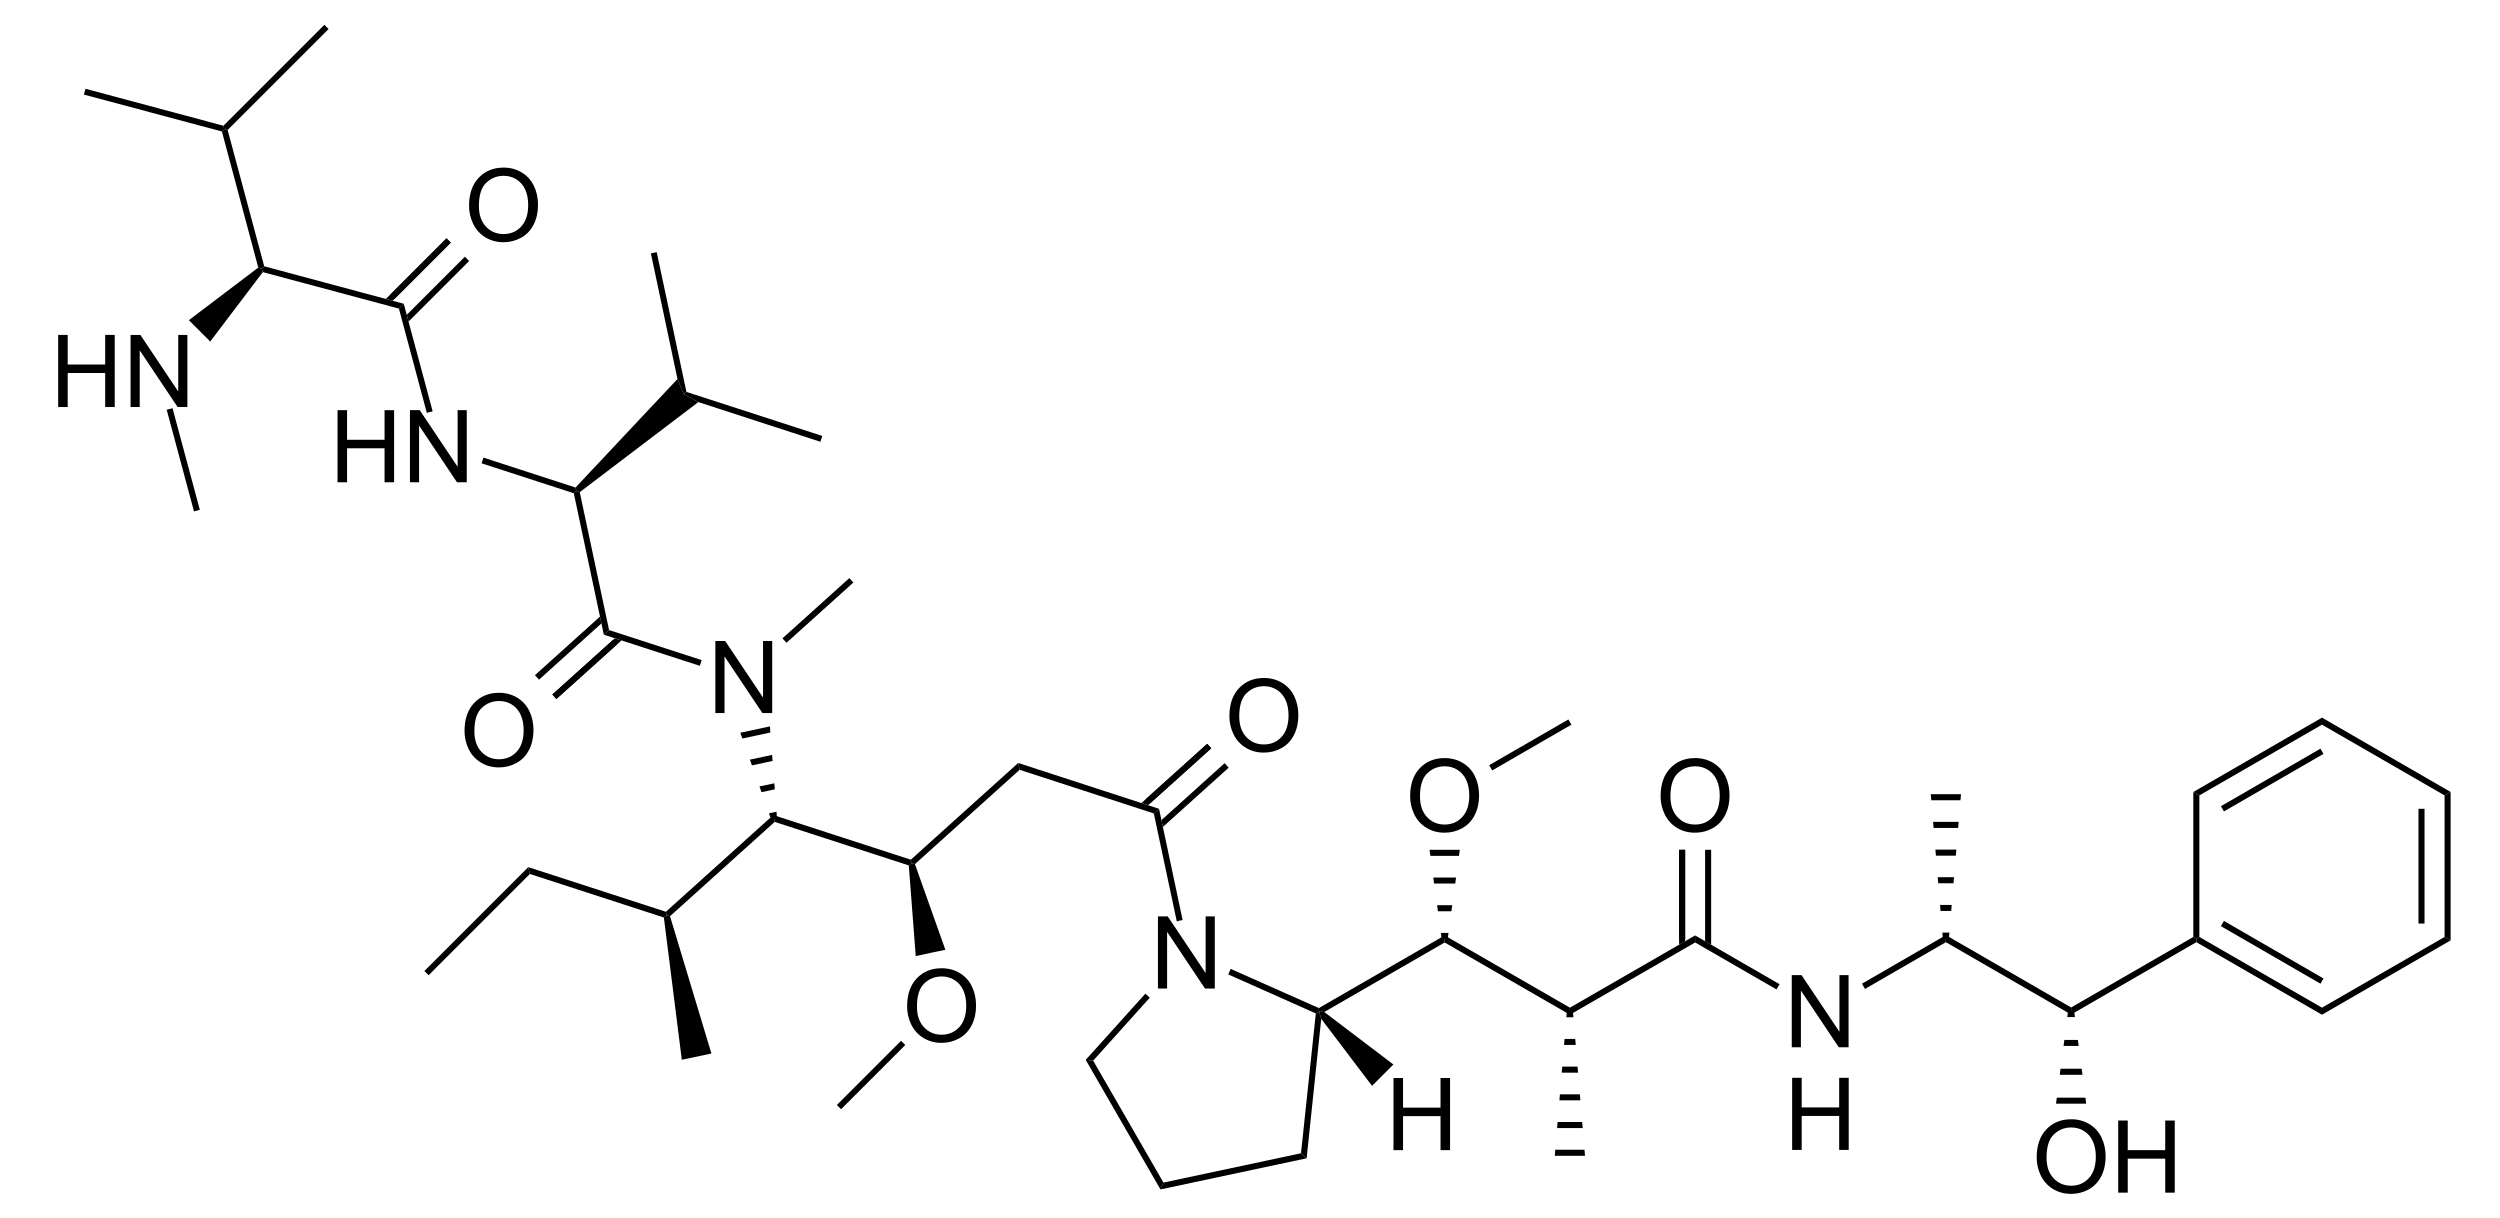 <?xml version="1.0" encoding="UTF-8" standalone="no"?>
<svg
   xmlns:dc="http://purl.org/dc/elements/1.1/"
   xmlns:cc="http://creativecommons.org/ns#"
   xmlns:rdf="http://www.w3.org/1999/02/22-rdf-syntax-ns#"
   xmlns:svg="http://www.w3.org/2000/svg"
   xmlns="http://www.w3.org/2000/svg"
   xmlns:sodipodi="http://sodipodi.sourceforge.net/DTD/sodipodi-0.dtd"
   xmlns:inkscape="http://www.inkscape.org/namespaces/inkscape"
   viewBox="26.35 16.8 238.22 116.05"
   preserveAspectRatio="xMidYMid"
   width="100%"
   height="100%"
   id="svg3546"
   version="1.1"
   inkscape:version="0.48.1 "
   sodipodi:docname="Monomethylauristatin E.svg">
  <defs
     id="defs3985" />
  <sodipodi:namedview
     pagecolor="#ffffff"
     bordercolor="#666666"
     borderopacity="1"
     objecttolerance="10"
     gridtolerance="10"
     guidetolerance="10"
     inkscape:pageopacity="0"
     inkscape:pageshadow="2"
     inkscape:window-width="640"
     inkscape:window-height="480"
     id="namedview3983"
     showgrid="false"
     inkscape:zoom="2.1324826"
     inkscape:cx="119.11"
     inkscape:cy="58.025"
     inkscape:window-x="0"
     inkscape:window-y="0"
     inkscape:window-maximized="0"
     inkscape:current-layer="svg3546" />
  <clipPath
     id="161">
    <rect
       x="0.3"
       y="0.3"
       width="539.4"
       height="719.15"
       id="rect3549" />
  </clipPath>
  <g
     id="drawing"
     transform="matrix(0.96,0,0,0.96,5.878,3.024)">
    <path
       style="fill:#ffffff;fill-opacity:0"
       d="m 26.35,16.8 238.22,0 0,116.05 -238.22,0 z"
       id="rect3552"
       inkscape:connector-curvature="0" />
    <g
       id="page"
       clip-path="url(#161)">
      <g
         id="ObjectTag">
        <g
           id="g3556">
          <g
             style="text-anchor:start;display:none"
             id="text3558">
            <path
               d="m 147.658,113.788 c -0.383,-0.84 -0.575,-1.703 -0.575,-2.589 0,-0.591 0.077,-1.141 0.233,-1.65 0.155,-0.509 0.391,-1.013 0.709,-1.511 0.21,-0.332 0.546,-0.762 1.007,-1.289 l 0.516,0 c -0.286,0.305 -0.588,0.735 -0.906,1.289 -0.319,0.554 -0.55,1.099 -0.694,1.633 -0.144,0.535 -0.216,1.072 -0.216,1.611 -1e-5,0.806 0.14,1.641 0.421,2.505 z"
               style="font-size:7.5px;font-style:italic;fill:#000000;font-family:Arial"
               id="path3991"
               inkscape:connector-curvature="0" />
            <path
               d="m 149.482,110.474 0.703,-0.066 -0.007,0.187 c 0,0.208 0.048,0.397 0.143,0.569 0.095,0.172 0.253,0.305 0.472,0.399 0.22,0.094 0.481,0.141 0.784,0.141 0.43,0 0.757,-0.094 0.983,-0.282 0.226,-0.188 0.339,-0.403 0.339,-0.645 0,-0.168 -0.06,-0.322 -0.179,-0.461 -0.122,-0.137 -0.455,-0.322 -1,-0.557 -0.422,-0.183 -0.71,-0.323 -0.864,-0.421 -0.242,-0.159 -0.42,-0.331 -0.535,-0.518 -0.115,-0.187 -0.172,-0.4 -0.172,-0.639 0,-0.276 0.076,-0.525 0.227,-0.747 0.151,-0.222 0.373,-0.392 0.665,-0.509 0.292,-0.117 0.621,-0.176 0.987,-0.176 0.437,1e-5 0.806,0.073 1.106,0.22 0.3,0.146 0.518,0.342 0.654,0.586 0.136,0.244 0.203,0.477 0.203,0.699 0,0.022 -0.001,0.059 -0.004,0.11 l -0.692,0.055 c 0,-0.151 -0.013,-0.27 -0.04,-0.355 -0.049,-0.149 -0.125,-0.275 -0.227,-0.377 -0.103,-0.103 -0.244,-0.185 -0.423,-0.247 -0.179,-0.062 -0.38,-0.093 -0.602,-0.093 -0.391,0 -0.695,0.088 -0.912,0.264 -0.166,0.134 -0.249,0.312 -0.249,0.535 -10e-6,0.132 0.034,0.25 0.103,0.353 0.068,0.104 0.192,0.206 0.37,0.306 0.127,0.071 0.428,0.211 0.905,0.421 0.386,0.171 0.652,0.305 0.798,0.403 0.195,0.129 0.345,0.286 0.45,0.471 0.105,0.184 0.157,0.394 0.157,0.628 -1e-5,0.291 -0.088,0.558 -0.266,0.804 -0.177,0.245 -0.422,0.435 -0.734,0.569 -0.312,0.134 -0.67,0.201 -1.073,0.201 -0.608,0 -1.104,-0.132 -1.489,-0.397 -0.385,-0.265 -0.578,-0.742 -0.58,-1.43 z"
               style="font-size:7.5px;font-style:italic;fill:#000000;font-family:Arial"
               id="path3993"
               inkscape:connector-curvature="0" />
            <path
               d="m 155.451,106.75 c 0.386,0.84 0.579,1.702 0.579,2.585 -1e-5,0.593 -0.077,1.144 -0.233,1.652 -0.155,0.508 -0.391,1.012 -0.709,1.512 -0.212,0.332 -0.548,0.762 -1.007,1.289 l -0.516,0 c 0.283,-0.308 0.585,-0.739 0.905,-1.293 0.32,-0.554 0.551,-1.098 0.694,-1.631 0.143,-0.533 0.214,-1.071 0.214,-1.613 0,-0.806 -0.14,-1.639 -0.421,-2.501 z"
               style="font-size:7.5px;font-style:italic;fill:#000000;font-family:Arial"
               id="path3995"
               inkscape:connector-curvature="0" />
          </g>
        </g>
      </g>
      <g
         id="g3562">
        <g
           id="g3564">
          <g
             style="text-anchor:start;display:none"
             id="text3566">
            <path
               d="m 160.429,118.738 c -0.383,-0.84 -0.575,-1.703 -0.575,-2.589 0,-0.591 0.077,-1.141 0.233,-1.65 0.155,-0.509 0.391,-1.013 0.709,-1.511 0.21,-0.332 0.546,-0.762 1.007,-1.289 l 0.516,0 c -0.286,0.305 -0.588,0.735 -0.906,1.289 -0.319,0.554 -0.55,1.099 -0.694,1.633 -0.144,0.535 -0.216,1.072 -0.216,1.611 0,0.806 0.14,1.641 0.421,2.505 z"
               style="font-size:7.5px;font-style:italic;fill:#000000;font-family:Arial"
               id="path3998"
               inkscape:connector-curvature="0" />
            <path
               d="m 162.076,117.16 1.124,-5.369 2.252,0 c 0.444,1e-5 0.781,0.037 1.011,0.112 0.229,0.074 0.41,0.214 0.54,0.419 0.131,0.205 0.196,0.464 0.196,0.776 -1e-5,0.437 -0.143,0.8 -0.428,1.088 -0.286,0.288 -0.747,0.475 -1.384,0.56 0.195,0.144 0.343,0.286 0.443,0.425 0.225,0.315 0.405,0.641 0.542,0.978 l 0.41,1.011 -0.802,0 -0.385,-1 c -0.139,-0.361 -0.298,-0.674 -0.476,-0.938 -0.122,-0.183 -0.247,-0.303 -0.374,-0.361 -0.127,-0.057 -0.333,-0.086 -0.619,-0.086 l -0.835,0 -0.498,2.384 z m 1.337,-2.966 0.992,0 c 0.459,0 0.758,-0.006 0.897,-0.018 0.271,-0.027 0.493,-0.088 0.667,-0.183 0.173,-0.095 0.308,-0.223 0.403,-0.385 0.095,-0.161 0.143,-0.334 0.143,-0.52 0,-0.156 -0.035,-0.292 -0.106,-0.408 -0.071,-0.116 -0.164,-0.195 -0.278,-0.236 -0.115,-0.042 -0.31,-0.062 -0.586,-0.062 l -1.75,0 z"
               style="font-size:7.5px;font-style:italic;fill:#000000;font-family:Arial"
               id="path4000"
               inkscape:connector-curvature="0" />
            <path
               d="m 168.632,111.7 c 0.386,0.84 0.579,1.702 0.579,2.585 -1e-5,0.593 -0.077,1.144 -0.233,1.652 -0.155,0.508 -0.391,1.012 -0.709,1.512 -0.212,0.332 -0.548,0.762 -1.007,1.289 l -0.516,0 c 0.283,-0.308 0.585,-0.739 0.905,-1.293 0.32,-0.554 0.551,-1.098 0.694,-1.631 0.143,-0.533 0.214,-1.071 0.214,-1.613 0,-0.806 -0.14,-1.639 -0.421,-2.501 z"
               style="font-size:7.5px;font-style:italic;fill:#000000;font-family:Arial"
               id="path4002"
               inkscape:connector-curvature="0" />
          </g>
        </g>
      </g>
      <g
         id="Solid">
        <path
           d="m 152.77,114.8 0,0 -0.52,-0.05 -0.02,-0.34 12.49,-7.21 0,0.35 0,0.35 z"
           shape-rendering="geometricPrecision"
           id="path3571"
           inkscape:connector-curvature="0"
           style="fill:#000000;fill-rule:evenodd;stroke:#000000;stroke-width:0;stroke-linejoin:miter" />
      </g>
      <g
         id="g3573">
        <g
           style="text-anchor:start"
           id="text3575">
          <path
             d="m 161.293,93.394 c 0,-1.188 0.319,-2.118 0.957,-2.791 0.638,-0.672 1.462,-1.008 2.471,-1.008 0.661,7e-6 1.257,0.158 1.787,0.474 0.531,0.316 0.935,0.756 1.213,1.321 0.278,0.565 0.417,1.205 0.417,1.921 -1e-5,0.726 -0.146,1.375 -0.439,1.948 -0.293,0.573 -0.708,1.007 -1.245,1.301 -0.537,0.295 -1.117,0.442 -1.738,0.442 -0.674,-10e-7 -1.276,-0.163 -1.807,-0.488 -0.531,-0.326 -0.933,-0.77 -1.206,-1.333 -0.273,-0.563 -0.41,-1.159 -0.41,-1.787 z m 0.977,0.015 c 0,0.863 0.232,1.542 0.696,2.039 0.464,0.496 1.046,0.745 1.746,0.745 0.713,0 1.3,-0.251 1.76,-0.752 0.461,-0.501 0.691,-1.213 0.691,-2.134 -1e-5,-0.583 -0.099,-1.091 -0.295,-1.526 -0.197,-0.435 -0.485,-0.771 -0.864,-1.011 -0.379,-0.239 -0.805,-0.359 -1.277,-0.359 -0.671,6e-6 -1.248,0.23 -1.731,0.691 -0.483,0.461 -0.725,1.23 -0.725,2.307 z"
             style="font-size:10px;fill:#000000;font-family:Arial"
             id="path4005"
             inkscape:connector-curvature="0" />
        </g>
      </g>
      <g
         id="Wedged Hash Begin Bond">
        <path
           d="m 165.02,107.55 0,0 -0.6,0 -0.08,-0.6 0.76,0 z"
           shape-rendering="geometricPrecision"
           id="path3580"
           inkscape:connector-curvature="0"
           style="fill:#000000;fill-rule:evenodd;stroke:#000000;stroke-width:0;stroke-linejoin:miter" />
        <path
           d="m 165.39,104.8 0,0 -1.34,0 -0.08,-0.6 1.5,0 z"
           shape-rendering="geometricPrecision"
           id="path3582"
           inkscape:connector-curvature="0"
           style="fill:#000000;fill-rule:evenodd;stroke:#000000;stroke-width:0;stroke-linejoin:miter" />
        <path
           d="m 165.77,102.05 0,0 -2.1,0 -0.08,-0.6 2.26,0 z"
           shape-rendering="geometricPrecision"
           id="path3584"
           inkscape:connector-curvature="0"
           style="fill:#000000;fill-rule:evenodd;stroke:#000000;stroke-width:0;stroke-linejoin:miter" />
        <path
           d="m 166.14,99.3 0,0 -2.84,0 -0.08,-0.6 3,0 z"
           shape-rendering="geometricPrecision"
           id="path3586"
           inkscape:connector-curvature="0"
           style="fill:#000000;fill-rule:evenodd;stroke:#000000;stroke-width:0;stroke-linejoin:miter" />
      </g>
      <g
         id="g3588">
        <g
           id="g3590">
          <g
             style="text-anchor:start;display:none"
             id="text3592">
            <path
               d="m 172.858,113.708 c -0.383,-0.84 -0.575,-1.703 -0.575,-2.589 0,-0.591 0.077,-1.141 0.233,-1.65 0.155,-0.509 0.391,-1.013 0.709,-1.511 0.21,-0.332 0.546,-0.762 1.007,-1.289 l 0.516,0 c -0.286,0.305 -0.588,0.735 -0.906,1.289 -0.319,0.554 -0.55,1.099 -0.694,1.633 -0.144,0.535 -0.216,1.072 -0.216,1.611 0,0.806 0.14,1.641 0.421,2.505 z"
               style="font-size:7.5px;font-style:italic;fill:#000000;font-family:Arial"
               id="path4008"
               inkscape:connector-curvature="0" />
            <path
               d="m 174.506,112.13 1.124,-5.369 2.252,0 c 0.444,10e-6 0.781,0.037 1.011,0.112 0.229,0.074 0.41,0.214 0.54,0.419 0.131,0.205 0.196,0.464 0.196,0.776 -1e-5,0.437 -0.143,0.8 -0.428,1.088 -0.286,0.288 -0.747,0.475 -1.384,0.56 0.195,0.144 0.343,0.286 0.443,0.425 0.225,0.315 0.405,0.641 0.542,0.978 l 0.41,1.011 -0.802,0 -0.385,-1 c -0.139,-0.361 -0.298,-0.674 -0.476,-0.938 -0.122,-0.183 -0.247,-0.303 -0.374,-0.361 -0.127,-0.057 -0.333,-0.086 -0.619,-0.086 l -0.835,0 -0.498,2.384 z m 1.337,-2.966 0.992,0 c 0.459,0 0.758,-0.006 0.897,-0.018 0.271,-0.027 0.493,-0.088 0.666,-0.183 0.173,-0.095 0.308,-0.223 0.403,-0.385 0.095,-0.161 0.143,-0.334 0.143,-0.52 -1e-5,-0.156 -0.035,-0.292 -0.106,-0.408 -0.071,-0.116 -0.164,-0.195 -0.278,-0.236 -0.115,-0.042 -0.31,-0.062 -0.586,-0.062 l -1.75,0 z"
               style="font-size:7.5px;font-style:italic;fill:#000000;font-family:Arial"
               id="path4010"
               inkscape:connector-curvature="0" />
            <path
               d="m 181.062,106.67 c 0.386,0.84 0.579,1.702 0.579,2.585 0,0.593 -0.077,1.144 -0.233,1.652 -0.155,0.508 -0.391,1.012 -0.709,1.512 -0.212,0.332 -0.548,0.762 -1.007,1.289 l -0.516,0 c 0.283,-0.308 0.585,-0.739 0.905,-1.293 0.32,-0.554 0.551,-1.098 0.694,-1.631 0.143,-0.533 0.214,-1.071 0.214,-1.613 0,-0.806 -0.14,-1.639 -0.421,-2.501 z"
               style="font-size:7.5px;font-style:italic;fill:#000000;font-family:Arial"
               id="path4012"
               inkscape:connector-curvature="0" />
          </g>
        </g>
      </g>
      <g
         id="g3596">
        <path
           d="m 164.72,107.9 0,0 0,-0.35 0,-0.35 12.43,7.17 0,0.35 0,0.35 z"
           shape-rendering="geometricPrecision"
           id="path3598"
           inkscape:connector-curvature="0"
           style="fill:#000000;fill-rule:evenodd;stroke:#000000;stroke-width:0;stroke-linejoin:miter" />
      </g>
      <g
         id="g3600">
        <path
           d="m 169.44,90.82 0,0 -0.15,-0.26 -0.15,-0.26 7.86,-4.54 0.15,0.26 0.15,0.26 z"
           shape-rendering="geometricPrecision"
           id="path3602"
           inkscape:connector-curvature="0"
           style="fill:#000000;fill-rule:evenodd;stroke:#000000;stroke-width:0;stroke-linejoin:miter" />
      </g>
      <g
         id="g3604">
        <path
           d="m 176.85,114.72 0,0 0.6,0 0.05,0.6 -0.7,0 z"
           shape-rendering="geometricPrecision"
           id="path3606"
           inkscape:connector-curvature="0"
           style="fill:#000000;fill-rule:evenodd;stroke:#000000;stroke-width:0;stroke-linejoin:miter" />
        <path
           d="m 176.62,117.47 0,0 1.06,0 0.05,0.6 -1.16,0 z"
           shape-rendering="geometricPrecision"
           id="path3608"
           inkscape:connector-curvature="0"
           style="fill:#000000;fill-rule:evenodd;stroke:#000000;stroke-width:0;stroke-linejoin:miter" />
        <path
           d="m 176.39,120.22 0,0 1.52,0 0.05,0.6 -1.62,0 z"
           shape-rendering="geometricPrecision"
           id="path3610"
           inkscape:connector-curvature="0"
           style="fill:#000000;fill-rule:evenodd;stroke:#000000;stroke-width:0;stroke-linejoin:miter" />
        <path
           d="m 176.16,122.97 0,0 1.98,0 0.05,0.6 -2.08,0 z"
           shape-rendering="geometricPrecision"
           id="path3612"
           inkscape:connector-curvature="0"
           style="fill:#000000;fill-rule:evenodd;stroke:#000000;stroke-width:0;stroke-linejoin:miter" />
        <path
           d="m 175.93,125.72 0,0 2.44,0 0.05,0.6 -2.54,0 z"
           shape-rendering="geometricPrecision"
           id="path3614"
           inkscape:connector-curvature="0"
           style="fill:#000000;fill-rule:evenodd;stroke:#000000;stroke-width:0;stroke-linejoin:miter" />
        <path
           d="m 175.7,128.47 0,0 2.9,0 0.05,0.6 -3,0 z"
           shape-rendering="geometricPrecision"
           id="path3616"
           inkscape:connector-curvature="0"
           style="fill:#000000;fill-rule:evenodd;stroke:#000000;stroke-width:0;stroke-linejoin:miter" />
      </g>
      <g
         id="g3618">
        <path
           d="m 177.15,115.07 0,0 0,-0.35 0,-0.35 12.43,-7.17 0,0.35 0,0.35 z"
           shape-rendering="geometricPrecision"
           id="path3620"
           inkscape:connector-curvature="0"
           style="fill:#000000;fill-rule:evenodd;stroke:#000000;stroke-width:0;stroke-linejoin:miter" />
      </g>
      <g
         id="g3622">
        <g
           style="text-anchor:start"
           id="text3624">
          <path
             d="m 186.153,93.394 c 0,-1.188 0.319,-2.118 0.957,-2.791 0.638,-0.672 1.462,-1.008 2.471,-1.008 0.661,7e-6 1.257,0.158 1.787,0.474 0.531,0.316 0.935,0.756 1.213,1.321 0.278,0.565 0.417,1.205 0.417,1.921 -1e-5,0.726 -0.146,1.375 -0.439,1.948 -0.293,0.573 -0.708,1.007 -1.245,1.301 -0.537,0.295 -1.117,0.442 -1.738,0.442 -0.674,-10e-7 -1.276,-0.163 -1.807,-0.488 -0.531,-0.326 -0.933,-0.77 -1.206,-1.333 -0.273,-0.563 -0.41,-1.159 -0.41,-1.787 z m 0.977,0.015 c 0,0.863 0.232,1.542 0.696,2.039 0.464,0.496 1.046,0.745 1.746,0.745 0.713,0 1.3,-0.251 1.76,-0.752 0.461,-0.501 0.691,-1.213 0.691,-2.134 -1e-5,-0.583 -0.099,-1.091 -0.295,-1.526 -0.197,-0.435 -0.485,-0.771 -0.864,-1.011 -0.379,-0.239 -0.805,-0.359 -1.277,-0.359 -0.671,6e-6 -1.248,0.23 -1.731,0.691 -0.483,0.461 -0.725,1.23 -0.725,2.307 z"
             style="font-size:10px;fill:#000000;font-family:Arial"
             id="path4015"
             inkscape:connector-curvature="0" />
        </g>
      </g>
      <g
         id="g3628">
        <path
           style="stroke:#000000;stroke-width:0.6"
           d="m 188.29,107.55 0,-8.85"
           id="line3630"
           inkscape:connector-curvature="0" />
        <path
           d="m 190.57,107.78 0,0 0.6,0.34 0,-9.42 -0.6,0 z"
           shape-rendering="geometricPrecision"
           id="path3632"
           inkscape:connector-curvature="0"
           style="fill:#000000;fill-rule:evenodd;stroke:#000000;stroke-width:0;stroke-linejoin:miter" />
        <path
           d="m 187.99,108.12 0,0 0.6,-0.34 0,-9.08 -0.6,0 z"
           shape-rendering="geometricPrecision"
           id="path3634"
           inkscape:connector-curvature="0"
           style="fill:#000000;fill-rule:evenodd;stroke:#000000;stroke-width:0;stroke-linejoin:miter" />
      </g>
      <g
         id="g3636">
        <g
           style="text-anchor:start"
           id="text3638">
          <path
             d="m 199.172,118.3 0,-7.158 0.972,0 3.76,5.62 0,-5.62 0.908,0 0,7.158 -0.972,0 -3.76,-5.625 0,5.625 z"
             style="font-size:10px;fill:#000000;font-family:Arial"
             id="path4019"
             inkscape:connector-curvature="0" />
          <path
             d="m 199.211,128.49 0,-7.158 0.947,0 0,2.939 3.721,0 0,-2.939 0.947,0 0,7.158 -0.947,0 0,-3.374 -3.721,0 0,3.374 z"
             style="font-size:10px;fill:#000000;font-family:Arial"
             id="path4021"
             inkscape:connector-curvature="0" />
        </g>
      </g>
      <g
         id="g3644">
        <path
           d="m 189.58,107.9 0,0 0,-0.35 0,-0.35 8.38,4.84 -0.15,0.26 -0.15,0.26 z"
           shape-rendering="geometricPrecision"
           id="path3646"
           inkscape:connector-curvature="0"
           style="fill:#000000;fill-rule:evenodd;stroke:#000000;stroke-width:0;stroke-linejoin:miter" />
      </g>
      <g
         id="g3648">
        <g
           id="g3650">
          <g
             style="text-anchor:start;display:none"
             id="text3652">
            <path
               d="m 210.179,118.708 c -0.383,-0.84 -0.575,-1.703 -0.575,-2.589 0,-0.591 0.077,-1.141 0.233,-1.65 0.155,-0.509 0.391,-1.013 0.709,-1.511 0.21,-0.332 0.546,-0.762 1.007,-1.289 l 0.516,0 c -0.286,0.305 -0.588,0.735 -0.906,1.289 -0.319,0.554 -0.55,1.099 -0.694,1.633 -0.144,0.535 -0.216,1.072 -0.216,1.611 0,0.806 0.14,1.641 0.421,2.505 z"
               style="font-size:7.5px;font-style:italic;fill:#000000;font-family:Arial"
               id="path4024"
               inkscape:connector-curvature="0" />
            <path
               d="m 211.826,117.13 1.124,-5.369 2.252,0 c 0.444,10e-6 0.781,0.037 1.011,0.112 0.229,0.074 0.41,0.214 0.54,0.419 0.131,0.205 0.196,0.464 0.196,0.776 -1e-5,0.437 -0.143,0.8 -0.428,1.088 -0.286,0.288 -0.747,0.475 -1.384,0.56 0.195,0.144 0.343,0.286 0.443,0.425 0.225,0.315 0.405,0.641 0.542,0.978 l 0.41,1.011 -0.802,0 -0.385,-1 c -0.139,-0.361 -0.298,-0.674 -0.476,-0.938 -0.122,-0.183 -0.247,-0.303 -0.374,-0.361 -0.127,-0.057 -0.333,-0.086 -0.619,-0.086 l -0.835,0 -0.498,2.384 z m 1.337,-2.966 0.992,0 c 0.459,0 0.758,-0.006 0.897,-0.018 0.271,-0.027 0.493,-0.088 0.667,-0.183 0.173,-0.095 0.308,-0.223 0.403,-0.385 0.095,-0.161 0.143,-0.334 0.143,-0.52 0,-0.156 -0.035,-0.292 -0.106,-0.408 -0.071,-0.116 -0.164,-0.195 -0.278,-0.236 -0.115,-0.042 -0.31,-0.062 -0.586,-0.062 l -1.75,0 z"
               style="font-size:7.5px;font-style:italic;fill:#000000;font-family:Arial"
               id="path4026"
               inkscape:connector-curvature="0" />
            <path
               d="m 218.382,111.67 c 0.386,0.84 0.579,1.702 0.579,2.585 -1e-5,0.593 -0.077,1.144 -0.233,1.652 -0.155,0.508 -0.391,1.012 -0.709,1.512 -0.212,0.332 -0.548,0.762 -1.007,1.289 l -0.516,0 c 0.283,-0.308 0.585,-0.739 0.905,-1.293 0.32,-0.554 0.551,-1.098 0.694,-1.631 0.143,-0.533 0.214,-1.071 0.214,-1.613 0,-0.806 -0.14,-1.639 -0.421,-2.501 z"
               style="font-size:7.5px;font-style:italic;fill:#000000;font-family:Arial"
               id="path4028"
               inkscape:connector-curvature="0" />
          </g>
        </g>
      </g>
      <g
         id="g3656">
        <path
           d="m 206.44,112.51 0,0 -0.15,-0.26 -0.15,-0.26 8.33,-4.82 0,0.35 0,0.35 z"
           shape-rendering="geometricPrecision"
           id="path3658"
           inkscape:connector-curvature="0"
           style="fill:#000000;fill-rule:evenodd;stroke:#000000;stroke-width:0;stroke-linejoin:miter" />
      </g>
      <g
         id="g3660">
        <path
           d="m 214.77,107.52 0,0 -0.6,0 -0.05,-0.6 0.7,0 z"
           shape-rendering="geometricPrecision"
           id="path3662"
           inkscape:connector-curvature="0"
           style="fill:#000000;fill-rule:evenodd;stroke:#000000;stroke-width:0;stroke-linejoin:miter" />
        <path
           d="m 215,104.77 0,0 -1.06,0 -0.05,-0.6 1.16,0 z"
           shape-rendering="geometricPrecision"
           id="path3664"
           inkscape:connector-curvature="0"
           style="fill:#000000;fill-rule:evenodd;stroke:#000000;stroke-width:0;stroke-linejoin:miter" />
        <path
           d="m 215.23,102.02 0,0 -1.52,0 -0.05,-0.6 1.62,0 z"
           shape-rendering="geometricPrecision"
           id="path3666"
           inkscape:connector-curvature="0"
           style="fill:#000000;fill-rule:evenodd;stroke:#000000;stroke-width:0;stroke-linejoin:miter" />
        <path
           d="m 215.46,99.28 0,0 -1.98,0 -0.05,-0.6 2.08,0 z"
           shape-rendering="geometricPrecision"
           id="path3668"
           inkscape:connector-curvature="0"
           style="fill:#000000;fill-rule:evenodd;stroke:#000000;stroke-width:0;stroke-linejoin:miter" />
        <path
           d="m 215.69,96.53 0,0 -2.44,0 -0.05,-0.6 2.54,0 z"
           shape-rendering="geometricPrecision"
           id="path3670"
           inkscape:connector-curvature="0"
           style="fill:#000000;fill-rule:evenodd;stroke:#000000;stroke-width:0;stroke-linejoin:miter" />
        <path
           d="m 215.92,93.78 0,0 -2.9,0 -0.05,-0.6 3,0 z"
           shape-rendering="geometricPrecision"
           id="path3672"
           inkscape:connector-curvature="0"
           style="fill:#000000;fill-rule:evenodd;stroke:#000000;stroke-width:0;stroke-linejoin:miter" />
      </g>
      <g
         id="g3674">
        <g
           id="g3676">
          <g
             style="text-anchor:start;display:none"
             id="text3678">
            <path
               d="m 222.809,113.688 c -0.383,-0.84 -0.575,-1.703 -0.575,-2.589 0,-0.591 0.077,-1.141 0.233,-1.65 0.155,-0.509 0.391,-1.013 0.709,-1.511 0.21,-0.332 0.546,-0.762 1.007,-1.289 l 0.516,0 c -0.286,0.305 -0.588,0.735 -0.906,1.289 -0.319,0.554 -0.55,1.099 -0.694,1.633 -0.144,0.535 -0.216,1.072 -0.216,1.611 0,0.806 0.14,1.641 0.421,2.505 z"
               style="font-size:7.5px;font-style:italic;fill:#000000;font-family:Arial"
               id="path4031"
               inkscape:connector-curvature="0" />
            <path
               d="m 224.632,110.374 0.703,-0.066 -0.007,0.187 c 0,0.208 0.048,0.397 0.143,0.569 0.095,0.172 0.253,0.305 0.472,0.399 0.22,0.094 0.481,0.141 0.784,0.141 0.43,0 0.757,-0.094 0.983,-0.282 0.226,-0.188 0.339,-0.403 0.339,-0.645 0,-0.168 -0.06,-0.322 -0.179,-0.461 -0.122,-0.137 -0.455,-0.322 -1,-0.557 -0.422,-0.183 -0.71,-0.323 -0.864,-0.421 -0.242,-0.159 -0.42,-0.331 -0.535,-0.518 -0.115,-0.187 -0.172,-0.4 -0.172,-0.639 0,-0.276 0.076,-0.525 0.227,-0.747 0.151,-0.222 0.373,-0.392 0.665,-0.509 0.292,-0.117 0.621,-0.176 0.987,-0.176 0.437,0 0.806,0.073 1.106,0.22 0.3,0.146 0.518,0.342 0.654,0.586 0.136,0.244 0.203,0.477 0.203,0.699 -1e-5,0.022 -0.001,0.059 -0.004,0.11 l -0.692,0.055 c -1e-5,-0.151 -0.013,-0.27 -0.04,-0.355 -0.049,-0.149 -0.125,-0.275 -0.227,-0.377 -0.103,-0.103 -0.244,-0.185 -0.423,-0.247 -0.179,-0.062 -0.38,-0.093 -0.602,-0.093 -0.391,0 -0.695,0.088 -0.912,0.264 -0.166,0.134 -0.249,0.313 -0.249,0.535 -1e-5,0.132 0.034,0.25 0.103,0.353 0.068,0.104 0.192,0.206 0.37,0.306 0.127,0.071 0.428,0.211 0.905,0.421 0.386,0.171 0.652,0.305 0.798,0.403 0.195,0.129 0.345,0.286 0.45,0.471 0.105,0.184 0.157,0.394 0.157,0.628 -10e-6,0.291 -0.088,0.558 -0.266,0.804 -0.177,0.245 -0.422,0.435 -0.734,0.569 -0.312,0.134 -0.67,0.201 -1.073,0.201 -0.608,0 -1.104,-0.132 -1.489,-0.397 -0.385,-0.265 -0.578,-0.742 -0.58,-1.43 z"
               style="font-size:7.5px;font-style:italic;fill:#000000;font-family:Arial"
               id="path4033"
               inkscape:connector-curvature="0" />
            <path
               d="m 230.601,106.65 c 0.386,0.84 0.579,1.702 0.579,2.585 0,0.593 -0.077,1.144 -0.233,1.652 -0.155,0.508 -0.391,1.012 -0.709,1.512 -0.212,0.332 -0.548,0.762 -1.007,1.289 l -0.516,0 c 0.283,-0.308 0.585,-0.739 0.905,-1.293 0.32,-0.554 0.551,-1.098 0.694,-1.631 0.143,-0.533 0.214,-1.071 0.214,-1.613 0,-0.806 -0.14,-1.639 -0.421,-2.501 z"
               style="font-size:7.5px;font-style:italic;fill:#000000;font-family:Arial"
               id="path4035"
               inkscape:connector-curvature="0" />
          </g>
        </g>
      </g>
      <g
         id="g3682">
        <path
           d="m 214.47,107.87 0,0 0,-0.35 0,-0.35 12.43,7.18 0,0.35 0,0.35 z"
           shape-rendering="geometricPrecision"
           id="path3684"
           inkscape:connector-curvature="0"
           style="fill:#000000;fill-rule:evenodd;stroke:#000000;stroke-width:0;stroke-linejoin:miter" />
      </g>
      <g
         id="g3686">
        <g
           style="text-anchor:start"
           id="text3688">
          <path
             d="m 223.483,129.244 c 0,-1.188 0.319,-2.118 0.957,-2.791 0.638,-0.672 1.462,-1.008 2.471,-1.008 0.661,1e-5 1.257,0.158 1.787,0.474 0.531,0.316 0.935,0.756 1.213,1.321 0.278,0.565 0.417,1.205 0.417,1.921 -1e-5,0.726 -0.146,1.375 -0.439,1.948 -0.293,0.573 -0.708,1.007 -1.245,1.301 -0.537,0.295 -1.117,0.442 -1.738,0.442 -0.674,0 -1.276,-0.163 -1.807,-0.488 -0.531,-0.326 -0.933,-0.77 -1.206,-1.333 -0.273,-0.563 -0.41,-1.159 -0.41,-1.787 z m 0.977,0.015 c 0,0.863 0.232,1.542 0.696,2.039 0.464,0.496 1.046,0.745 1.746,0.745 0.713,0 1.3,-0.251 1.76,-0.752 0.461,-0.501 0.691,-1.213 0.691,-2.134 -1e-5,-0.583 -0.099,-1.091 -0.295,-1.526 -0.197,-0.435 -0.485,-0.771 -0.864,-1.011 -0.379,-0.239 -0.805,-0.359 -1.277,-0.359 -0.671,1e-5 -1.248,0.23 -1.731,0.691 -0.483,0.461 -0.725,1.23 -0.725,2.307 z"
             style="font-size:10px;fill:#000000;font-family:Arial"
             id="path4038"
             inkscape:connector-curvature="0" />
          <path
             d="m 231.574,132.73 0,-7.158 0.947,0 0,2.939 3.721,0 0,-2.939 0.947,0 0,7.158 -0.947,0 0,-3.374 -3.721,0 0,3.374 z"
             style="font-size:10px;fill:#000000;font-family:Arial"
             id="path4040"
             inkscape:connector-curvature="0" />
        </g>
      </g>
      <g
         id="g3692">
        <path
           d="m 226.6,114.7 0,0 0.6,0 0.08,0.6 -0.76,0 z"
           shape-rendering="geometricPrecision"
           id="path3694"
           inkscape:connector-curvature="0"
           style="fill:#000000;fill-rule:evenodd;stroke:#000000;stroke-width:0;stroke-linejoin:miter" />
        <path
           d="m 226.23,117.57 0,0 1.34,0 0.08,0.6 -1.5,0 z"
           shape-rendering="geometricPrecision"
           id="path3696"
           inkscape:connector-curvature="0"
           style="fill:#000000;fill-rule:evenodd;stroke:#000000;stroke-width:0;stroke-linejoin:miter" />
        <path
           d="m 225.85,120.43 0,0 2.1,0 0.08,0.6 -2.26,0 z"
           shape-rendering="geometricPrecision"
           id="path3698"
           inkscape:connector-curvature="0"
           style="fill:#000000;fill-rule:evenodd;stroke:#000000;stroke-width:0;stroke-linejoin:miter" />
        <path
           d="m 225.48,123.3 0,0 2.84,0 0.08,0.6 -3,0 z"
           shape-rendering="geometricPrecision"
           id="path3700"
           inkscape:connector-curvature="0"
           style="fill:#000000;fill-rule:evenodd;stroke:#000000;stroke-width:0;stroke-linejoin:miter" />
      </g>
      <g
         id="g3702">
        <g
           style="text-anchor:start"
           id="text3704">
          <path
             d="m 136.262,112.47 0,-7.158 0.972,0 3.76,5.62 0,-5.62 0.908,0 0,7.158 -0.972,0 -3.76,-5.625 0,5.625 z"
             style="font-size:10px;fill:#000000;font-family:Arial"
             id="path4043"
             inkscape:connector-curvature="0" />
        </g>
      </g>
      <g
         id="g3708">
        <path
           d="m 152.23,114.41 0,0 0.02,0.34 -0.32,0.19 -8.69,-3.87 0.12,-0.28 0.12,-0.27 z"
           shape-rendering="geometricPrecision"
           id="path3710"
           inkscape:connector-curvature="0"
           style="fill:#000000;fill-rule:evenodd;stroke:#000000;stroke-width:0;stroke-linejoin:miter" />
      </g>
      <g
         id="g3712">
        <path
           d="m 135.01,112.98 0,0 0.22,0.2 0.22,0.2 -5.62,6.25 -0.37,-0.04 -0.37,-0.04 z"
           shape-rendering="geometricPrecision"
           id="path3714"
           inkscape:connector-curvature="0"
           style="fill:#000000;fill-rule:evenodd;stroke:#000000;stroke-width:0;stroke-linejoin:miter" />
      </g>
      <g
         id="g3716">
        <path
           d="m 129.09,119.55 0,0 0.37,0.04 0.37,0.04 6.98,12.1 -0.15,0.34 -0.15,0.34 z"
           shape-rendering="geometricPrecision"
           id="path3718"
           inkscape:connector-curvature="0"
           style="fill:#000000;fill-rule:evenodd;stroke:#000000;stroke-width:0;stroke-linejoin:miter" />
      </g>
      <g
         id="g3720">
        <path
           d="m 136.51,132.41 0,0 0.15,-0.34 0.15,-0.34 13.65,-2.91 0.28,0.25 0.28,0.25 z"
           shape-rendering="geometricPrecision"
           id="path3722"
           inkscape:connector-curvature="0"
           style="fill:#000000;fill-rule:evenodd;stroke:#000000;stroke-width:0;stroke-linejoin:miter" />
      </g>
      <g
         id="g3724">
        <path
           d="m 151.02,129.32 0,0 -0.28,-0.25 -0.28,-0.25 1.47,-13.88 0.32,-0.19 0.22,0.73 z"
           shape-rendering="geometricPrecision"
           id="path3726"
           inkscape:connector-curvature="0"
           style="fill:#000000;fill-rule:evenodd;stroke:#000000;stroke-width:0;stroke-linejoin:miter" />
      </g>
      <g
         id="g3728">
        <path
           d="m 138.71,105.67 0,0 -0.29,0.06 -0.29,0.07 -2.28,-10.71 0.26,-0.23 0.26,-0.23 z"
           shape-rendering="geometricPrecision"
           id="path3730"
           inkscape:connector-curvature="0"
           style="fill:#000000;fill-rule:evenodd;stroke:#000000;stroke-width:0;stroke-linejoin:miter" />
      </g>
      <g
         id="g3732">
        <path
           d="m 136.37,94.63 0,0 -0.26,0.23 -0.26,0.23 -13.32,-4.33 -0.07,-0.34 -0.07,-0.34 z"
           shape-rendering="geometricPrecision"
           id="path3734"
           inkscape:connector-curvature="0"
           style="fill:#000000;fill-rule:evenodd;stroke:#000000;stroke-width:0;stroke-linejoin:miter" />
      </g>
      <g
         id="g3736">
        <g
           style="text-anchor:start"
           id="text3738">
          <path
             d="m 143.353,85.444 c 0,-1.188 0.319,-2.118 0.957,-2.791 0.638,-0.672 1.462,-1.008 2.471,-1.008 0.661,7e-6 1.256,0.158 1.787,0.474 0.531,0.316 0.935,0.756 1.213,1.321 0.278,0.565 0.417,1.205 0.417,1.921 -10e-6,0.726 -0.146,1.375 -0.439,1.948 -0.293,0.573 -0.708,1.007 -1.245,1.301 -0.537,0.295 -1.117,0.442 -1.738,0.442 -0.674,-10e-7 -1.276,-0.163 -1.807,-0.488 -0.531,-0.326 -0.933,-0.77 -1.206,-1.333 -0.273,-0.563 -0.41,-1.159 -0.41,-1.787 z m 0.977,0.015 c -1e-5,0.863 0.232,1.542 0.696,2.039 0.464,0.496 1.046,0.745 1.746,0.745 0.713,0 1.3,-0.251 1.76,-0.752 0.461,-0.501 0.691,-1.213 0.691,-2.134 0,-0.583 -0.099,-1.091 -0.295,-1.526 -0.197,-0.435 -0.485,-0.771 -0.864,-1.011 -0.379,-0.239 -0.805,-0.359 -1.277,-0.359 -0.671,6e-6 -1.248,0.23 -1.731,0.691 -0.483,0.461 -0.725,1.23 -0.725,2.307 z"
             style="font-size:10px;fill:#000000;font-family:Arial"
             id="path4046"
             inkscape:connector-curvature="0" />
        </g>
      </g>
      <g
         id="g3742">
        <path
           style="stroke:#000000;stroke-width:0.6"
           d="m 135.25,93.9 6.1,-5.5"
           id="line3744"
           inkscape:connector-curvature="0" />
        <path
           d="m 136.61,95.75 0,0 0.14,0.68 6.53,-5.88 -0.4,-0.45 z"
           shape-rendering="geometricPrecision"
           id="path3746"
           inkscape:connector-curvature="0"
           style="fill:#000000;fill-rule:evenodd;stroke:#000000;stroke-width:0;stroke-linejoin:miter" />
        <path
           d="m 134.62,94.06 0,0 0.66,0.21 6.27,-5.64 -0.4,-0.45 z"
           shape-rendering="geometricPrecision"
           id="path3748"
           inkscape:connector-curvature="0"
           style="fill:#000000;fill-rule:evenodd;stroke:#000000;stroke-width:0;stroke-linejoin:miter" />
      </g>
      <g
         id="g3750">
        <g
           id="g3752">
          <g
             style="text-anchor:start;display:none"
             id="text3754">
            <path
               d="m 105.329,99.128 c -0.383,-0.84 -0.575,-1.703 -0.575,-2.589 0,-0.591 0.077,-1.141 0.233,-1.65 0.155,-0.509 0.391,-1.013 0.709,-1.511 0.21,-0.332 0.546,-0.762 1.007,-1.289 l 0.516,0 c -0.286,0.305 -0.588,0.735 -0.906,1.289 -0.319,0.554 -0.55,1.099 -0.694,1.633 -0.144,0.535 -0.216,1.072 -0.216,1.611 0,0.806 0.14,1.641 0.421,2.505 z"
               style="font-size:7.5px;font-style:italic;fill:#000000;font-family:Arial"
               id="path4050"
               inkscape:connector-curvature="0" />
            <path
               d="m 106.976,97.55 1.124,-5.369 2.252,0 c 0.444,5e-6 0.781,0.037 1.011,0.112 0.229,0.074 0.41,0.214 0.54,0.419 0.131,0.205 0.196,0.464 0.196,0.776 -1e-5,0.437 -0.143,0.8 -0.428,1.088 -0.286,0.288 -0.747,0.475 -1.384,0.56 0.195,0.144 0.343,0.286 0.443,0.425 0.225,0.315 0.405,0.641 0.542,0.978 l 0.41,1.011 -0.802,0 -0.385,-1 c -0.139,-0.361 -0.298,-0.674 -0.476,-0.938 -0.122,-0.183 -0.247,-0.303 -0.374,-0.361 -0.127,-0.057 -0.333,-0.086 -0.619,-0.086 l -0.835,0 -0.498,2.384 z m 1.337,-2.966 0.992,0 c 0.459,3e-6 0.758,-0.006 0.897,-0.018 0.271,-0.027 0.493,-0.088 0.666,-0.183 0.173,-0.095 0.308,-0.223 0.403,-0.385 0.095,-0.161 0.143,-0.334 0.143,-0.52 0,-0.156 -0.035,-0.292 -0.106,-0.408 -0.071,-0.116 -0.164,-0.195 -0.278,-0.236 -0.115,-0.042 -0.31,-0.062 -0.586,-0.062 l -1.75,0 z"
               style="font-size:7.5px;font-style:italic;fill:#000000;font-family:Arial"
               id="path4052"
               inkscape:connector-curvature="0" />
            <path
               d="m 113.532,92.09 c 0.386,0.84 0.579,1.702 0.579,2.585 0,0.593 -0.077,1.144 -0.233,1.652 -0.155,0.508 -0.391,1.012 -0.709,1.512 -0.212,0.332 -0.548,0.762 -1.007,1.289 l -0.516,0 c 0.283,-0.308 0.585,-0.739 0.905,-1.293 0.32,-0.554 0.551,-1.098 0.694,-1.631 0.143,-0.533 0.214,-1.071 0.214,-1.613 0,-0.806 -0.14,-1.639 -0.421,-2.501 z"
               style="font-size:7.5px;font-style:italic;fill:#000000;font-family:Arial"
               id="path4054"
               inkscape:connector-curvature="0" />
          </g>
        </g>
      </g>
      <g
         id="g3758">
        <path
           d="m 122.39,90.08 0,0 0.07,0.34 0.07,0.34 -10.39,9.36 -0.34,-0.1 -0.07,-0.34 z"
           shape-rendering="geometricPrecision"
           id="path3760"
           inkscape:connector-curvature="0"
           style="fill:#000000;fill-rule:evenodd;stroke:#000000;stroke-width:0;stroke-linejoin:miter" />
      </g>
      <g
         id="g3762">
        <g
           style="text-anchor:start"
           id="text3764">
          <path
             d="m 111.363,114.254 c 0,-1.188 0.319,-2.118 0.957,-2.791 0.638,-0.672 1.462,-1.008 2.471,-1.008 0.661,10e-6 1.257,0.158 1.787,0.474 0.531,0.316 0.935,0.756 1.213,1.321 0.278,0.565 0.417,1.205 0.417,1.921 -1e-5,0.726 -0.146,1.375 -0.439,1.948 -0.293,0.573 -0.708,1.007 -1.245,1.301 -0.537,0.295 -1.117,0.442 -1.738,0.442 -0.674,0 -1.276,-0.163 -1.807,-0.488 -0.531,-0.326 -0.933,-0.77 -1.206,-1.333 -0.273,-0.563 -0.41,-1.159 -0.41,-1.787 z m 0.977,0.015 c 0,0.863 0.232,1.542 0.696,2.039 0.464,0.496 1.046,0.745 1.746,0.745 0.713,0 1.3,-0.251 1.76,-0.752 0.461,-0.501 0.691,-1.213 0.691,-2.134 -1e-5,-0.583 -0.099,-1.091 -0.295,-1.526 -0.197,-0.435 -0.485,-0.771 -0.864,-1.011 -0.379,-0.239 -0.805,-0.359 -1.277,-0.359 -0.671,1e-5 -1.248,0.23 -1.731,0.691 -0.483,0.461 -0.725,1.23 -0.725,2.307 z"
             style="font-size:10px;fill:#000000;font-family:Arial"
             id="path4057"
             inkscape:connector-curvature="0" />
        </g>
      </g>
      <g
         id="WedgeBegin">
        <path
           d="m 111.53,100.25 0,0 0.27,-0.23 0.34,0.1 3.02,8.5 -1.47,0.31 -1.47,0.32 z"
           shape-rendering="geometricPrecision"
           id="path3769"
           inkscape:connector-curvature="0"
           style="fill:#000000;fill-rule:evenodd;stroke:#000000;stroke-width:0;stroke-linejoin:miter" />
      </g>
      <g
         id="g3771">
        <path
           d="m 110.76,117.66 0,0 0.21,0.21 0.21,0.21 -6.37,6.37 -0.21,-0.21 -0.21,-0.21 z"
           shape-rendering="geometricPrecision"
           id="path3773"
           inkscape:connector-curvature="0"
           style="fill:#000000;fill-rule:evenodd;stroke:#000000;stroke-width:0;stroke-linejoin:miter" />
      </g>
      <g
         id="g3775">
        <g
           id="g3777">
          <g
             style="text-anchor:start;display:none"
             id="text3779">
            <path
               d="m 94.728,106.658 c -0.383,-0.84 -0.575,-1.703 -0.575,-2.589 -10e-7,-0.591 0.078,-1.141 0.233,-1.65 0.155,-0.509 0.391,-1.013 0.709,-1.511 0.21,-0.332 0.546,-0.762 1.007,-1.289 l 0.516,0 c -0.286,0.305 -0.588,0.735 -0.906,1.289 -0.319,0.554 -0.55,1.099 -0.694,1.633 -0.144,0.535 -0.216,1.072 -0.216,1.611 -10e-7,0.806 0.14,1.641 0.421,2.505 z"
               style="font-size:7.5px;font-style:italic;fill:#000000;font-family:Arial"
               id="path4060"
               inkscape:connector-curvature="0" />
            <path
               d="m 96.552,103.344 0.703,-0.066 -0.007,0.187 c -10e-7,0.208 0.048,0.397 0.143,0.569 0.095,0.172 0.253,0.305 0.472,0.399 0.22,0.094 0.481,0.141 0.784,0.141 0.43,0 0.757,-0.094 0.983,-0.282 0.226,-0.188 0.339,-0.403 0.339,-0.645 -4e-6,-0.168 -0.06,-0.322 -0.179,-0.461 -0.122,-0.137 -0.455,-0.322 -1,-0.557 -0.422,-0.183 -0.71,-0.323 -0.864,-0.421 -0.242,-0.159 -0.42,-0.331 -0.535,-0.518 -0.115,-0.187 -0.172,-0.4 -0.172,-0.639 -10e-7,-0.276 0.076,-0.525 0.227,-0.747 0.151,-0.222 0.373,-0.392 0.665,-0.509 0.292,-0.117 0.621,-0.176 0.987,-0.176 0.437,5e-6 0.806,0.073 1.106,0.22 0.3,0.146 0.518,0.342 0.654,0.586 0.136,0.244 0.203,0.477 0.203,0.699 -1e-5,0.022 -0.001,0.059 -0.004,0.11 l -0.692,0.055 c -1e-5,-0.151 -0.013,-0.27 -0.04,-0.355 -0.049,-0.149 -0.125,-0.275 -0.227,-0.377 -0.103,-0.103 -0.244,-0.185 -0.423,-0.247 -0.179,-0.062 -0.38,-0.093 -0.602,-0.093 -0.391,1e-5 -0.695,0.088 -0.912,0.264 -0.166,0.134 -0.249,0.313 -0.249,0.535 -2e-6,0.132 0.034,0.25 0.103,0.353 0.068,0.104 0.192,0.206 0.37,0.306 0.127,0.071 0.428,0.211 0.905,0.421 0.386,0.171 0.652,0.305 0.798,0.403 0.195,0.129 0.345,0.286 0.45,0.471 0.105,0.184 0.157,0.394 0.157,0.628 -1e-5,0.291 -0.088,0.558 -0.266,0.804 -0.177,0.245 -0.422,0.435 -0.734,0.569 -0.313,0.134 -0.67,0.201 -1.073,0.201 -0.608,0 -1.104,-0.132 -1.489,-0.397 -0.385,-0.265 -0.578,-0.742 -0.58,-1.43 z"
               style="font-size:7.5px;font-style:italic;fill:#000000;font-family:Arial"
               id="path4062"
               inkscape:connector-curvature="0" />
            <path
               d="m 102.521,99.62 c 0.386,0.84 0.579,1.702 0.579,2.585 0,0.593 -0.077,1.144 -0.233,1.652 -0.155,0.508 -0.391,1.012 -0.709,1.512 -0.212,0.332 -0.548,0.762 -1.007,1.289 l -0.516,0 c 0.283,-0.308 0.585,-0.739 0.905,-1.293 0.32,-0.554 0.551,-1.098 0.694,-1.631 0.143,-0.533 0.214,-1.071 0.214,-1.613 0,-0.806 -0.14,-1.639 -0.421,-2.501 z"
               style="font-size:7.5px;font-style:italic;fill:#000000;font-family:Arial"
               id="path4064"
               inkscape:connector-curvature="0" />
          </g>
        </g>
      </g>
      <g
         id="g3783">
        <path
           d="m 111.73,99.68 0,0 0.07,0.34 -0.27,0.23 -13.31,-4.32 -0.07,-0.34 -0.07,-0.34 z"
           shape-rendering="geometricPrecision"
           id="path3785"
           inkscape:connector-curvature="0"
           style="fill:#000000;fill-rule:evenodd;stroke:#000000;stroke-width:0;stroke-linejoin:miter" />
      </g>
      <g
         id="g3787">
        <g
           style="text-anchor:start"
           id="text3789">
          <path
             d="m 92.332,85.13 0,-7.158 0.972,0 3.76,5.62 0,-5.62 0.908,0 0,7.158 -0.972,0 -3.76,-5.625 0,5.625 z"
             style="font-size:10px;fill:#000000;font-family:Arial"
             id="path4067"
             inkscape:connector-curvature="0" />
        </g>
      </g>
      <g
         id="g3793">
        <path
           d="m 98.44,95.53 0,0 -0.58,0.12 -0.21,-0.57 0.75,-0.16 z"
           shape-rendering="geometricPrecision"
           id="path3795"
           inkscape:connector-curvature="0"
           style="fill:#000000;fill-rule:evenodd;stroke:#000000;stroke-width:0;stroke-linejoin:miter" />
        <path
           d="m 98.23,92.7 0,0 -1.32,0.28 -0.2,-0.57 1.47,-0.31 z"
           shape-rendering="geometricPrecision"
           id="path3797"
           inkscape:connector-curvature="0"
           style="fill:#000000;fill-rule:evenodd;stroke:#000000;stroke-width:0;stroke-linejoin:miter" />
        <path
           d="m 98.01,89.88 0,0 -2.05,0.44 -0.2,-0.57 2.2,-0.47 z"
           shape-rendering="geometricPrecision"
           id="path3799"
           inkscape:connector-curvature="0"
           style="fill:#000000;fill-rule:evenodd;stroke:#000000;stroke-width:0;stroke-linejoin:miter" />
        <path
           d="m 97.79,87.06 0,0 -2.78,0.59 -0.2,-0.57 2.93,-0.63 z"
           shape-rendering="geometricPrecision"
           id="path3801"
           inkscape:connector-curvature="0"
           style="fill:#000000;fill-rule:evenodd;stroke:#000000;stroke-width:0;stroke-linejoin:miter" />
      </g>
      <g
         id="g3803">
        <g
           id="g3805">
          <g
             style="text-anchor:start;display:none"
             id="text3807">
            <path
               d="m 81.168,104.298 c -0.383,-0.84 -0.575,-1.703 -0.575,-2.589 -10e-7,-0.591 0.078,-1.141 0.233,-1.65 0.155,-0.509 0.391,-1.013 0.709,-1.511 0.21,-0.332 0.546,-0.762 1.007,-1.289 l 0.516,0 c -0.286,0.305 -0.588,0.735 -0.906,1.289 -0.319,0.554 -0.55,1.099 -0.694,1.633 -0.144,0.535 -0.216,1.072 -0.216,1.611 -10e-7,0.806 0.14,1.641 0.421,2.505 z"
               style="font-size:7.5px;font-style:italic;fill:#000000;font-family:Arial"
               id="path4070"
               inkscape:connector-curvature="0" />
            <path
               d="m 82.992,100.984 0.703,-0.066 -0.007,0.187 c -10e-7,0.208 0.048,0.397 0.143,0.569 0.095,0.172 0.253,0.305 0.472,0.399 0.22,0.094 0.481,0.141 0.784,0.141 0.43,0 0.757,-0.094 0.983,-0.282 0.226,-0.188 0.339,-0.403 0.339,-0.645 -4e-6,-0.168 -0.06,-0.322 -0.179,-0.461 -0.122,-0.137 -0.455,-0.322 -1,-0.557 -0.422,-0.183 -0.71,-0.323 -0.864,-0.421 -0.242,-0.159 -0.42,-0.331 -0.535,-0.518 -0.115,-0.187 -0.172,-0.4 -0.172,-0.639 -2e-6,-0.276 0.076,-0.525 0.227,-0.747 0.151,-0.222 0.373,-0.392 0.665,-0.509 0.292,-0.117 0.621,-0.176 0.987,-0.176 0.437,6e-6 0.806,0.073 1.106,0.22 0.3,0.146 0.518,0.342 0.654,0.586 0.135,0.244 0.203,0.477 0.203,0.699 -5e-6,0.022 -0.001,0.059 -0.004,0.11 l -0.692,0.055 c -5e-6,-0.151 -0.013,-0.27 -0.04,-0.355 -0.049,-0.149 -0.125,-0.275 -0.227,-0.377 -0.103,-0.103 -0.244,-0.185 -0.423,-0.247 -0.179,-0.062 -0.38,-0.093 -0.602,-0.093 -0.391,5e-6 -0.695,0.088 -0.912,0.264 -0.166,0.134 -0.249,0.313 -0.249,0.535 -2e-6,0.132 0.034,0.25 0.103,0.353 0.068,0.104 0.192,0.206 0.37,0.306 0.127,0.071 0.428,0.211 0.905,0.421 0.386,0.171 0.652,0.305 0.798,0.403 0.195,0.129 0.345,0.286 0.45,0.471 0.105,0.184 0.157,0.394 0.157,0.628 -4e-6,0.291 -0.089,0.558 -0.266,0.804 -0.177,0.245 -0.422,0.435 -0.734,0.569 -0.313,0.134 -0.67,0.201 -1.073,0.201 -0.608,0 -1.104,-0.132 -1.489,-0.397 -0.385,-0.265 -0.578,-0.742 -0.58,-1.43 z"
               style="font-size:7.5px;font-style:italic;fill:#000000;font-family:Arial"
               id="path4072"
               inkscape:connector-curvature="0" />
            <path
               d="m 88.961,97.26 c 0.386,0.84 0.579,1.702 0.579,2.585 -2e-6,0.593 -0.078,1.144 -0.233,1.652 -0.155,0.508 -0.391,1.012 -0.709,1.512 -0.212,0.332 -0.548,0.762 -1.007,1.289 l -0.516,0 c 0.283,-0.308 0.585,-0.739 0.905,-1.293 0.32,-0.554 0.551,-1.098 0.694,-1.631 0.143,-0.533 0.214,-1.071 0.214,-1.613 -2e-6,-0.806 -0.14,-1.639 -0.421,-2.501 z"
               style="font-size:7.5px;font-style:italic;fill:#000000;font-family:Arial"
               id="path4074"
               inkscape:connector-curvature="0" />
          </g>
        </g>
      </g>
      <g
         id="g3811">
        <path
           d="m 98.08,95.25 0,0 0.07,0.34 0.07,0.34 -10.39,9.36 -0.34,-0.1 -0.07,-0.34 z"
           shape-rendering="geometricPrecision"
           id="path3813"
           inkscape:connector-curvature="0"
           style="fill:#000000;fill-rule:evenodd;stroke:#000000;stroke-width:0;stroke-linejoin:miter" />
      </g>
      <g
         id="g3815">
        <path
           d="m 87.22,105.42 0,0 0.27,-0.23 0.34,0.1 4.11,13.63 -1.47,0.31 -1.47,0.31 z"
           shape-rendering="geometricPrecision"
           id="path3817"
           inkscape:connector-curvature="0"
           style="fill:#000000;fill-rule:evenodd;stroke:#000000;stroke-width:0;stroke-linejoin:miter" />
      </g>
      <g
         id="g3819">
        <path
           d="m 87.42,104.85 0,0 0.07,0.34 -0.27,0.23 -13.3,-4.32 -0.08,-0.34 -0.08,-0.34 z"
           shape-rendering="geometricPrecision"
           id="path3821"
           inkscape:connector-curvature="0"
           style="fill:#000000;fill-rule:evenodd;stroke:#000000;stroke-width:0;stroke-linejoin:miter" />
      </g>
      <g
         id="g3823">
        <path
           d="m 73.76,100.42 0,0 0.08,0.34 0.08,0.34 -10.05,10.05 -0.21,-0.21 -0.21,-0.21 z"
           shape-rendering="geometricPrecision"
           id="path3825"
           inkscape:connector-curvature="0"
           style="fill:#000000;fill-rule:evenodd;stroke:#000000;stroke-width:0;stroke-linejoin:miter" />
      </g>
      <g
         id="g3827">
        <path
           d="m 90.97,79.87 0,0 -0.09,0.29 -0.09,0.28 -9.53,-3.09 0.26,-0.23 0.26,-0.23 z"
           shape-rendering="geometricPrecision"
           id="path3829"
           inkscape:connector-curvature="0"
           style="fill:#000000;fill-rule:evenodd;stroke:#000000;stroke-width:0;stroke-linejoin:miter" />
      </g>
      <g
         id="g3831">
        <path
           d="m 99.39,78.15 0,0 -0.2,-0.22 -0.2,-0.22 6.64,-5.98 0.2,0.22 0.2,0.22 z"
           shape-rendering="geometricPrecision"
           id="path3833"
           inkscape:connector-curvature="0"
           style="fill:#000000;fill-rule:evenodd;stroke:#000000;stroke-width:0;stroke-linejoin:miter" />
      </g>
      <g
         id="g3835">
        <g
           id="g3837">
          <g
             style="text-anchor:start;display:none"
             id="text3839">
            <path
               d="m 68.728,72.768 c -0.383,-0.84 -0.575,-1.703 -0.575,-2.589 -10e-7,-0.591 0.078,-1.141 0.233,-1.65 0.155,-0.509 0.391,-1.013 0.709,-1.511 0.21,-0.332 0.546,-0.762 1.007,-1.289 l 0.516,0 c -0.286,0.305 -0.588,0.735 -0.906,1.289 -0.319,0.554 -0.55,1.099 -0.694,1.633 -0.144,0.535 -0.216,1.072 -0.216,1.611 -10e-7,0.806 0.14,1.641 0.421,2.505 z"
               style="font-size:7.5px;font-style:italic;fill:#000000;font-family:Arial"
               id="path4077"
               inkscape:connector-curvature="0" />
            <path
               d="m 70.552,69.454 0.703,-0.066 -0.007,0.187 c -10e-7,0.208 0.048,0.397 0.143,0.569 0.095,0.172 0.253,0.305 0.472,0.399 0.22,0.094 0.481,0.141 0.784,0.141 0.43,10e-7 0.757,-0.094 0.983,-0.282 0.226,-0.188 0.339,-0.403 0.339,-0.645 -4e-6,-0.168 -0.06,-0.322 -0.179,-0.461 -0.122,-0.137 -0.455,-0.322 -1,-0.557 -0.422,-0.183 -0.71,-0.323 -0.864,-0.421 -0.242,-0.159 -0.42,-0.331 -0.535,-0.518 -0.115,-0.187 -0.172,-0.4 -0.172,-0.639 -10e-7,-0.276 0.076,-0.525 0.227,-0.747 0.151,-0.222 0.373,-0.392 0.665,-0.509 0.292,-0.117 0.621,-0.176 0.987,-0.176 0.437,6e-6 0.806,0.073 1.106,0.22 0.3,0.146 0.518,0.342 0.654,0.586 0.135,0.244 0.203,0.477 0.203,0.699 -5e-6,0.022 -0.001,0.059 -0.004,0.11 l -0.692,0.055 c -4e-6,-0.151 -0.013,-0.27 -0.04,-0.355 -0.049,-0.149 -0.125,-0.275 -0.227,-0.377 -0.103,-0.103 -0.244,-0.185 -0.423,-0.247 -0.179,-0.062 -0.38,-0.093 -0.602,-0.093 -0.391,5e-6 -0.695,0.088 -0.912,0.264 -0.166,0.134 -0.249,0.313 -0.249,0.535 -2e-6,0.132 0.034,0.25 0.103,0.353 0.068,0.104 0.192,0.206 0.37,0.306 0.127,0.071 0.428,0.211 0.905,0.421 0.386,0.171 0.652,0.305 0.798,0.403 0.195,0.129 0.345,0.286 0.45,0.471 0.105,0.184 0.157,0.394 0.157,0.628 -5e-6,0.291 -0.089,0.558 -0.266,0.804 -0.177,0.245 -0.422,0.435 -0.734,0.569 -0.313,0.134 -0.67,0.201 -1.073,0.201 -0.608,0 -1.104,-0.132 -1.489,-0.397 -0.385,-0.265 -0.578,-0.742 -0.58,-1.43 z"
               style="font-size:7.5px;font-style:italic;fill:#000000;font-family:Arial"
               id="path4079"
               inkscape:connector-curvature="0" />
            <path
               d="m 76.521,65.73 c 0.386,0.84 0.579,1.702 0.579,2.585 -2e-6,0.593 -0.078,1.144 -0.233,1.652 -0.155,0.508 -0.391,1.012 -0.709,1.512 -0.212,0.332 -0.548,0.762 -1.007,1.289 l -0.516,0 c 0.283,-0.308 0.585,-0.739 0.905,-1.293 0.32,-0.554 0.551,-1.098 0.694,-1.631 0.143,-0.533 0.214,-1.071 0.214,-1.613 -10e-7,-0.806 -0.14,-1.639 -0.421,-2.501 z"
               style="font-size:7.5px;font-style:italic;fill:#000000;font-family:Arial"
               id="path4081"
               inkscape:connector-curvature="0" />
          </g>
        </g>
      </g>
      <g
         id="g3843">
        <path
           d="m 81.78,76.89 0,0 -0.26,0.23 -0.26,0.23 -2.98,-14.04 0.26,-0.23 0.33,0.12 z"
           shape-rendering="geometricPrecision"
           id="path3845"
           inkscape:connector-curvature="0"
           style="fill:#000000;fill-rule:evenodd;stroke:#000000;stroke-width:0;stroke-linejoin:miter" />
      </g>
      <g
         id="g3847">
        <g
           style="text-anchor:start"
           id="text3849">
          <path
             d="m 67.433,86.914 c 0,-1.188 0.319,-2.118 0.957,-2.791 0.638,-0.672 1.462,-1.008 2.471,-1.008 0.661,8e-6 1.257,0.158 1.787,0.474 0.531,0.316 0.935,0.756 1.213,1.321 0.278,0.565 0.417,1.205 0.417,1.921 -8e-6,0.726 -0.146,1.375 -0.439,1.948 -0.293,0.573 -0.708,1.007 -1.245,1.301 -0.537,0.295 -1.117,0.442 -1.738,0.442 -0.674,0 -1.276,-0.163 -1.807,-0.488 -0.531,-0.326 -0.933,-0.77 -1.206,-1.333 -0.273,-0.563 -0.41,-1.159 -0.41,-1.787 z m 0.977,0.015 c -2e-6,0.863 0.232,1.542 0.696,2.039 0.464,0.496 1.046,0.745 1.746,0.745 0.713,10e-7 1.3,-0.251 1.76,-0.752 0.461,-0.501 0.691,-1.213 0.691,-2.134 -6e-6,-0.583 -0.098,-1.091 -0.295,-1.526 -0.197,-0.435 -0.485,-0.771 -0.864,-1.011 -0.379,-0.239 -0.805,-0.359 -1.277,-0.359 -0.671,6e-6 -1.248,0.23 -1.731,0.691 -0.483,0.461 -0.725,1.23 -0.725,2.307 z"
             style="font-size:10px;fill:#000000;font-family:Arial"
             id="path4084"
             inkscape:connector-curvature="0" />
        </g>
      </g>
      <g
         id="g3853">
        <path
           style="stroke:#000000;stroke-width:0.6"
           d="m 82.38,78.08 -6.03,5.43"
           id="line3855"
           inkscape:connector-curvature="0" />
        <path
           d="m 81.02,76.23 0,0 -0.14,-0.68 -6.46,5.82 0.41,0.44 z"
           shape-rendering="geometricPrecision"
           id="path3857"
           inkscape:connector-curvature="0"
           style="fill:#000000;fill-rule:evenodd;stroke:#000000;stroke-width:0;stroke-linejoin:miter" />
        <path
           d="m 83.01,77.92 0,0 -0.66,-0.21 -6.2,5.58 0.4,0.44 z"
           shape-rendering="geometricPrecision"
           id="path3859"
           inkscape:connector-curvature="0"
           style="fill:#000000;fill-rule:evenodd;stroke:#000000;stroke-width:0;stroke-linejoin:miter" />
      </g>
      <g
         id="g3861">
        <g
           style="text-anchor:end"
           id="text3863">
          <path
             d="m 54.828,62.22 0,-7.158 0.947,0 0,2.939 3.721,0 0,-2.939 0.947,0 0,7.158 -0.947,0 0,-3.374 -3.721,0 0,3.374 z"
             style="font-size:10px;fill:#000000;font-family:Arial"
             id="path4088"
             inkscape:connector-curvature="0" />
          <path
             d="m 62.015,62.22 0,-7.158 0.972,0 3.76,5.62 0,-5.62 0.908,0 0,7.158 -0.972,0 -3.76,-5.625 0,5.625 z"
             style="font-size:10px;fill:#000000;font-family:Arial"
             id="path4090"
             inkscape:connector-curvature="0" />
        </g>
      </g>
      <g
         id="g3867">
        <path
           d="m 78.45,62.74 0,0 0.09,0.34 -0.26,0.23 -9.15,-2.97 0.09,-0.28 0.09,-0.29 z"
           shape-rendering="geometricPrecision"
           id="path3869"
           inkscape:connector-curvature="0"
           style="fill:#000000;fill-rule:evenodd;stroke:#000000;stroke-width:0;stroke-linejoin:miter" />
      </g>
      <g
         id="g3871">
        <path
           d="m 78.87,63.2 0,0 -0.33,-0.12 -0.09,-0.34 10.12,-10.77 0.63,1.51 1.44,0.78 z"
           shape-rendering="geometricPrecision"
           id="path3873"
           inkscape:connector-curvature="0"
           style="fill:#000000;fill-rule:evenodd;stroke:#000000;stroke-width:0;stroke-linejoin:miter" />
      </g>
      <g
         id="g3875">
        <path
           d="m 89.46,53.25 0,0 -0.26,0.23 -0.63,-1.51 -2.64,-12.47 0.29,-0.06 0.29,-0.06 z"
           shape-rendering="geometricPrecision"
           id="path3877"
           inkscape:connector-curvature="0"
           style="fill:#000000;fill-rule:evenodd;stroke:#000000;stroke-width:0;stroke-linejoin:miter" />
      </g>
      <g
         id="g3879">
        <path
           d="m 90.64,54.26 0,0 -1.44,-0.78 0.26,-0.23 13.48,4.37 -0.09,0.29 -0.09,0.29 z"
           shape-rendering="geometricPrecision"
           id="path3881"
           inkscape:connector-curvature="0"
           style="fill:#000000;fill-rule:evenodd;stroke:#000000;stroke-width:0;stroke-linejoin:miter" />
      </g>
      <g
         id="g3883">
        <path
           d="m 64.27,55.18 0,0 -0.29,0.07 -0.29,0.08 -2.77,-10.35 0.24,-0.24 0.24,-0.24 z"
           shape-rendering="geometricPrecision"
           id="path3885"
           inkscape:connector-curvature="0"
           style="fill:#000000;fill-rule:evenodd;stroke:#000000;stroke-width:0;stroke-linejoin:miter" />
      </g>
      <g
         id="g3887">
        <g
           style="text-anchor:start"
           id="text3889">
          <path
             d="m 67.883,34.784 c -10e-7,-1.188 0.319,-2.118 0.957,-2.791 0.638,-0.672 1.462,-1.008 2.471,-1.008 0.661,7e-6 1.257,0.158 1.787,0.474 0.531,0.316 0.935,0.756 1.213,1.321 0.278,0.565 0.417,1.205 0.417,1.921 -7e-6,0.726 -0.146,1.375 -0.439,1.948 -0.293,0.573 -0.708,1.007 -1.245,1.301 -0.537,0.295 -1.117,0.442 -1.738,0.442 -0.674,0 -1.276,-0.163 -1.807,-0.488 C 68.969,37.578 68.567,37.134 68.294,36.571 68.02,36.008 67.883,35.412 67.883,34.784 z m 0.977,0.015 c -10e-7,0.863 0.232,1.542 0.696,2.039 0.464,0.496 1.046,0.745 1.746,0.745 0.713,10e-7 1.3,-0.251 1.76,-0.752 0.461,-0.501 0.691,-1.213 0.691,-2.134 -7e-6,-0.583 -0.098,-1.091 -0.295,-1.526 -0.197,-0.435 -0.485,-0.771 -0.864,-1.011 -0.379,-0.239 -0.805,-0.359 -1.277,-0.359 -0.671,6e-6 -1.248,0.23 -1.731,0.691 -0.483,0.461 -0.725,1.23 -0.725,2.307 z"
             style="font-size:10px;fill:#000000;font-family:Arial"
             id="path4093"
             inkscape:connector-curvature="0" />
        </g>
      </g>
      <g
         id="g3893">
        <path
           style="stroke:#000000;stroke-width:0.6"
           d="m 60.25,43.83 5.61,-5.61"
           id="line3895"
           inkscape:connector-curvature="0" />
        <path
           d="m 61.7,45.6 0,0 0.18,0.67 6.01,-6.01 -0.42,-0.43 z"
           shape-rendering="geometricPrecision"
           id="path3897"
           inkscape:connector-curvature="0"
           style="fill:#000000;fill-rule:evenodd;stroke:#000000;stroke-width:0;stroke-linejoin:miter" />
        <path
           d="m 59.63,44.02 0,0 0.67,0.18 5.77,-5.77 -0.43,-0.42 z"
           shape-rendering="geometricPrecision"
           id="path3899"
           inkscape:connector-curvature="0"
           style="fill:#000000;fill-rule:evenodd;stroke:#000000;stroke-width:0;stroke-linejoin:miter" />
      </g>
      <g
         id="g3901">
        <g
           id="g3903">
          <g
             style="text-anchor:start;display:none"
             id="text3905">
            <path
               d="m 48.428,39.328 c -0.383,-0.84 -0.575,-1.703 -0.575,-2.589 0,-0.591 0.078,-1.141 0.233,-1.65 0.155,-0.509 0.391,-1.013 0.709,-1.511 0.21,-0.332 0.546,-0.762 1.007,-1.289 l 0.516,0 c -0.286,0.305 -0.588,0.735 -0.906,1.289 -0.319,0.554 -0.55,1.099 -0.694,1.633 -0.144,0.535 -0.216,1.072 -0.216,1.611 -2e-6,0.806 0.14,1.641 0.421,2.505 z"
               style="font-size:7.5px;font-style:italic;fill:#000000;font-family:Arial"
               id="path4097"
               inkscape:connector-curvature="0" />
            <path
               d="m 50.252,36.014 0.703,-0.066 -0.007,0.187 c -2e-6,0.208 0.048,0.397 0.143,0.569 0.095,0.172 0.253,0.305 0.472,0.399 0.22,0.094 0.481,0.141 0.784,0.141 0.43,0 0.757,-0.094 0.983,-0.282 0.226,-0.188 0.339,-0.403 0.339,-0.645 -4e-6,-0.168 -0.06,-0.322 -0.179,-0.461 -0.122,-0.137 -0.455,-0.322 -1,-0.557 -0.422,-0.183 -0.71,-0.323 -0.864,-0.421 -0.242,-0.159 -0.42,-0.331 -0.535,-0.518 -0.115,-0.187 -0.172,-0.4 -0.172,-0.639 -2e-6,-0.276 0.076,-0.525 0.227,-0.747 0.151,-0.222 0.373,-0.392 0.665,-0.509 0.292,-0.117 0.621,-0.176 0.987,-0.176 0.437,5e-6 0.806,0.073 1.106,0.22 0.3,0.146 0.518,0.342 0.654,0.586 0.135,0.244 0.203,0.477 0.203,0.699 -5e-6,0.022 -0.001,0.059 -0.004,0.11 l -0.692,0.055 c -5e-6,-0.151 -0.013,-0.27 -0.04,-0.355 -0.049,-0.149 -0.125,-0.275 -0.227,-0.377 -0.103,-0.103 -0.244,-0.185 -0.423,-0.247 -0.179,-0.062 -0.38,-0.093 -0.602,-0.093 -0.391,5e-6 -0.695,0.088 -0.912,0.264 -0.166,0.134 -0.249,0.313 -0.249,0.535 -2e-6,0.132 0.034,0.25 0.103,0.353 0.068,0.104 0.192,0.206 0.37,0.306 0.127,0.071 0.428,0.211 0.905,0.421 0.386,0.171 0.652,0.305 0.798,0.403 0.195,0.129 0.345,0.286 0.45,0.471 0.105,0.184 0.157,0.394 0.157,0.628 -4e-6,0.291 -0.088,0.558 -0.266,0.804 -0.177,0.245 -0.422,0.435 -0.734,0.569 -0.313,0.134 -0.67,0.201 -1.073,0.201 -0.608,0 -1.104,-0.132 -1.489,-0.397 -0.385,-0.265 -0.578,-0.742 -0.58,-1.43 z"
               style="font-size:7.5px;font-style:italic;fill:#000000;font-family:Arial"
               id="path4099"
               inkscape:connector-curvature="0" />
            <path
               d="m 56.221,32.29 c 0.386,0.84 0.579,1.702 0.579,2.585 -2e-6,0.593 -0.078,1.144 -0.233,1.652 -0.155,0.508 -0.391,1.012 -0.709,1.512 -0.212,0.332 -0.548,0.762 -1.007,1.289 l -0.516,0 c 0.283,-0.308 0.585,-0.739 0.905,-1.293 0.32,-0.554 0.551,-1.098 0.694,-1.631 0.143,-0.533 0.214,-1.071 0.214,-1.613 -2e-6,-0.806 -0.14,-1.639 -0.421,-2.501 z"
               style="font-size:7.5px;font-style:italic;fill:#000000;font-family:Arial"
               id="path4101"
               inkscape:connector-curvature="0" />
          </g>
        </g>
      </g>
      <g
         id="g3909">
        <path
           d="m 61.4,44.5 0,0 -0.24,0.24 -0.24,0.24 -13.51,-3.62 -0.11,-0.34 0.25,-0.24 z"
           shape-rendering="geometricPrecision"
           id="path3911"
           inkscape:connector-curvature="0"
           style="fill:#000000;fill-rule:evenodd;stroke:#000000;stroke-width:0;stroke-linejoin:miter" />
      </g>
      <g
         id="g3913">
        <path
           d="m 47.55,40.78 0,0 -0.25,0.24 -0.34,-0.11 -3.61,-13.51 0.24,-0.24 0.33,0.09 z"
           shape-rendering="geometricPrecision"
           id="path3915"
           inkscape:connector-curvature="0"
           style="fill:#000000;fill-rule:evenodd;stroke:#000000;stroke-width:0;stroke-linejoin:miter" />
      </g>
      <g
         id="g3917">
        <path
           d="m 43.92,27.25 0,0 -0.33,-0.09 -0.09,-0.33 10.02,-10.02 0.21,0.21 0.21,0.21 z"
           shape-rendering="geometricPrecision"
           id="path3919"
           inkscape:connector-curvature="0"
           style="fill:#000000;fill-rule:evenodd;stroke:#000000;stroke-width:0;stroke-linejoin:miter" />
      </g>
      <g
         id="g3921">
        <path
           d="m 43.5,26.83 0,0 0.09,0.33 -0.24,0.24 -13.7,-3.66 0.08,-0.29 0.08,-0.29 z"
           shape-rendering="geometricPrecision"
           id="path3923"
           inkscape:connector-curvature="0"
           style="fill:#000000;fill-rule:evenodd;stroke:#000000;stroke-width:0;stroke-linejoin:miter" />
      </g>
      <g
         id="g3925">
        <g
           style="text-anchor:end"
           id="text3927">
          <path
             d="m 27.098,54.75 0,-7.158 0.947,0 0,2.939 3.721,0 0,-2.939 0.947,0 0,7.158 -0.947,0 0,-3.374 -3.721,0 0,3.374 z"
             style="font-size:10px;fill:#000000;font-family:Arial"
             id="path4104"
             inkscape:connector-curvature="0" />
          <path
             d="m 34.285,54.75 0,-7.158 0.972,0 3.76,5.62 0,-5.62 0.908,0 0,7.158 -0.972,0 -3.76,-5.625 0,5.625 z"
             style="font-size:10px;fill:#000000;font-family:Arial"
             id="path4106"
             inkscape:connector-curvature="0" />
        </g>
      </g>
      <g
         id="g3931">
        <path
           d="m 46.96,40.91 0,0 0.34,0.11 0.11,0.34 -5.22,6.89 -1.06,-1.06 -1.06,-1.06 z"
           shape-rendering="geometricPrecision"
           id="path3933"
           inkscape:connector-curvature="0"
           style="fill:#000000;fill-rule:evenodd;stroke:#000000;stroke-width:0;stroke-linejoin:miter" />
      </g>
      <g
         id="g3935">
        <path
           d="m 37.87,55.02 0,0 0.29,-0.07 0.29,-0.08 2.71,10.08 -0.29,0.08 -0.29,0.08 z"
           shape-rendering="geometricPrecision"
           id="path3937"
           inkscape:connector-curvature="0"
           style="fill:#000000;fill-rule:evenodd;stroke:#000000;stroke-width:0;stroke-linejoin:miter" />
      </g>
      <g
         id="g3939">
        <path
           d="m 226.9,115.05 0,0 0,-0.35 0,-0.35 12.13,-7 0.3,0.17 0,0.35 z"
           shape-rendering="geometricPrecision"
           id="path3941"
           inkscape:connector-curvature="0"
           style="fill:#000000;fill-rule:evenodd;stroke:#000000;stroke-width:0;stroke-linejoin:miter" />
      </g>
      <g
         id="g3943">
        <path
           d="m 239.33,107.87 0,0 0,-0.35 0.3,-0.17 12.17,7.02 0,0.35 0,0.35 z"
           shape-rendering="geometricPrecision"
           id="path3945"
           inkscape:connector-curvature="0"
           style="fill:#000000;fill-rule:evenodd;stroke:#000000;stroke-width:0;stroke-linejoin:miter" />
        <path
           style="stroke:#000000;stroke-width:0.6"
           d="m 241.92,106.02 9.88,5.71"
           id="line3947"
           inkscape:connector-curvature="0" />
      </g>
      <g
         id="g3949">
        <path
           d="m 251.8,115.07 0,0 0,-0.35 0,-0.35 12.17,-7.02 0.3,0.17 0.3,0.17 z"
           shape-rendering="geometricPrecision"
           id="path3951"
           inkscape:connector-curvature="0"
           style="fill:#000000;fill-rule:evenodd;stroke:#000000;stroke-width:0;stroke-linejoin:miter" />
      </g>
      <g
         id="g3953">
        <path
           d="m 264.57,107.69 0,0 -0.3,-0.17 -0.3,-0.17 0,-14.05 0.3,-0.17 0.3,-0.17 z"
           shape-rendering="geometricPrecision"
           id="path3955"
           inkscape:connector-curvature="0"
           style="fill:#000000;fill-rule:evenodd;stroke:#000000;stroke-width:0;stroke-linejoin:miter" />
        <path
           style="stroke:#000000;stroke-width:0.6"
           d="m 261.68,106.02 0,-11.39"
           id="line3957"
           inkscape:connector-curvature="0" />
      </g>
      <g
         id="g3959">
        <path
           d="m 264.57,92.96 0,0 -0.3,0.17 -0.3,0.17 -12.17,-7.02 0,-0.35 0,-0.35 z"
           shape-rendering="geometricPrecision"
           id="path3961"
           inkscape:connector-curvature="0"
           style="fill:#000000;fill-rule:evenodd;stroke:#000000;stroke-width:0;stroke-linejoin:miter" />
      </g>
      <g
         id="g3963">
        <path
           d="m 251.8,85.58 0,0 0,0.35 0,0.35 -12.17,7.02 -0.3,-0.17 -0.3,-0.17 z"
           shape-rendering="geometricPrecision"
           id="path3965"
           inkscape:connector-curvature="0"
           style="fill:#000000;fill-rule:evenodd;stroke:#000000;stroke-width:0;stroke-linejoin:miter" />
        <path
           style="stroke:#000000;stroke-width:0.6"
           d="m 251.8,88.92 -9.88,5.71"
           id="line3967"
           inkscape:connector-curvature="0" />
      </g>
      <g
         id="g3969">
        <path
           d="m 239.03,92.96 0,0 0.3,0.17 0.3,0.17 0,14.05 -0.3,0.17 -0.3,-0.17 z"
           shape-rendering="geometricPrecision"
           id="path3971"
           inkscape:connector-curvature="0"
           style="fill:#000000;fill-rule:evenodd;stroke:#000000;stroke-width:0;stroke-linejoin:miter" />
      </g>
      <g
         id="g3973">
        <g
           style="text-anchor:start"
           id="text3975">
          <path
             d="m 159.641,128.51 0,-7.158 0.947,0 0,2.939 3.721,0 0,-2.939 0.947,0 0,7.158 -0.947,0 0,-3.374 -3.721,0 0,3.374 z"
             style="font-size:10px;fill:#000000;font-family:Arial"
             id="path4112"
             inkscape:connector-curvature="0" />
        </g>
      </g>
      <g
         id="g3979">
        <path
           d="m 152.47,115.48 0,0 -0.22,-0.73 0.52,0.05 6.86,5.21 -1.06,1.06 -1.06,1.06 z"
           shape-rendering="geometricPrecision"
           id="path3981"
           inkscape:connector-curvature="0"
           style="fill:#000000;fill-rule:evenodd;stroke:#000000;stroke-width:0;stroke-linejoin:miter" />
      </g>
    </g>
  </g>
</svg>
